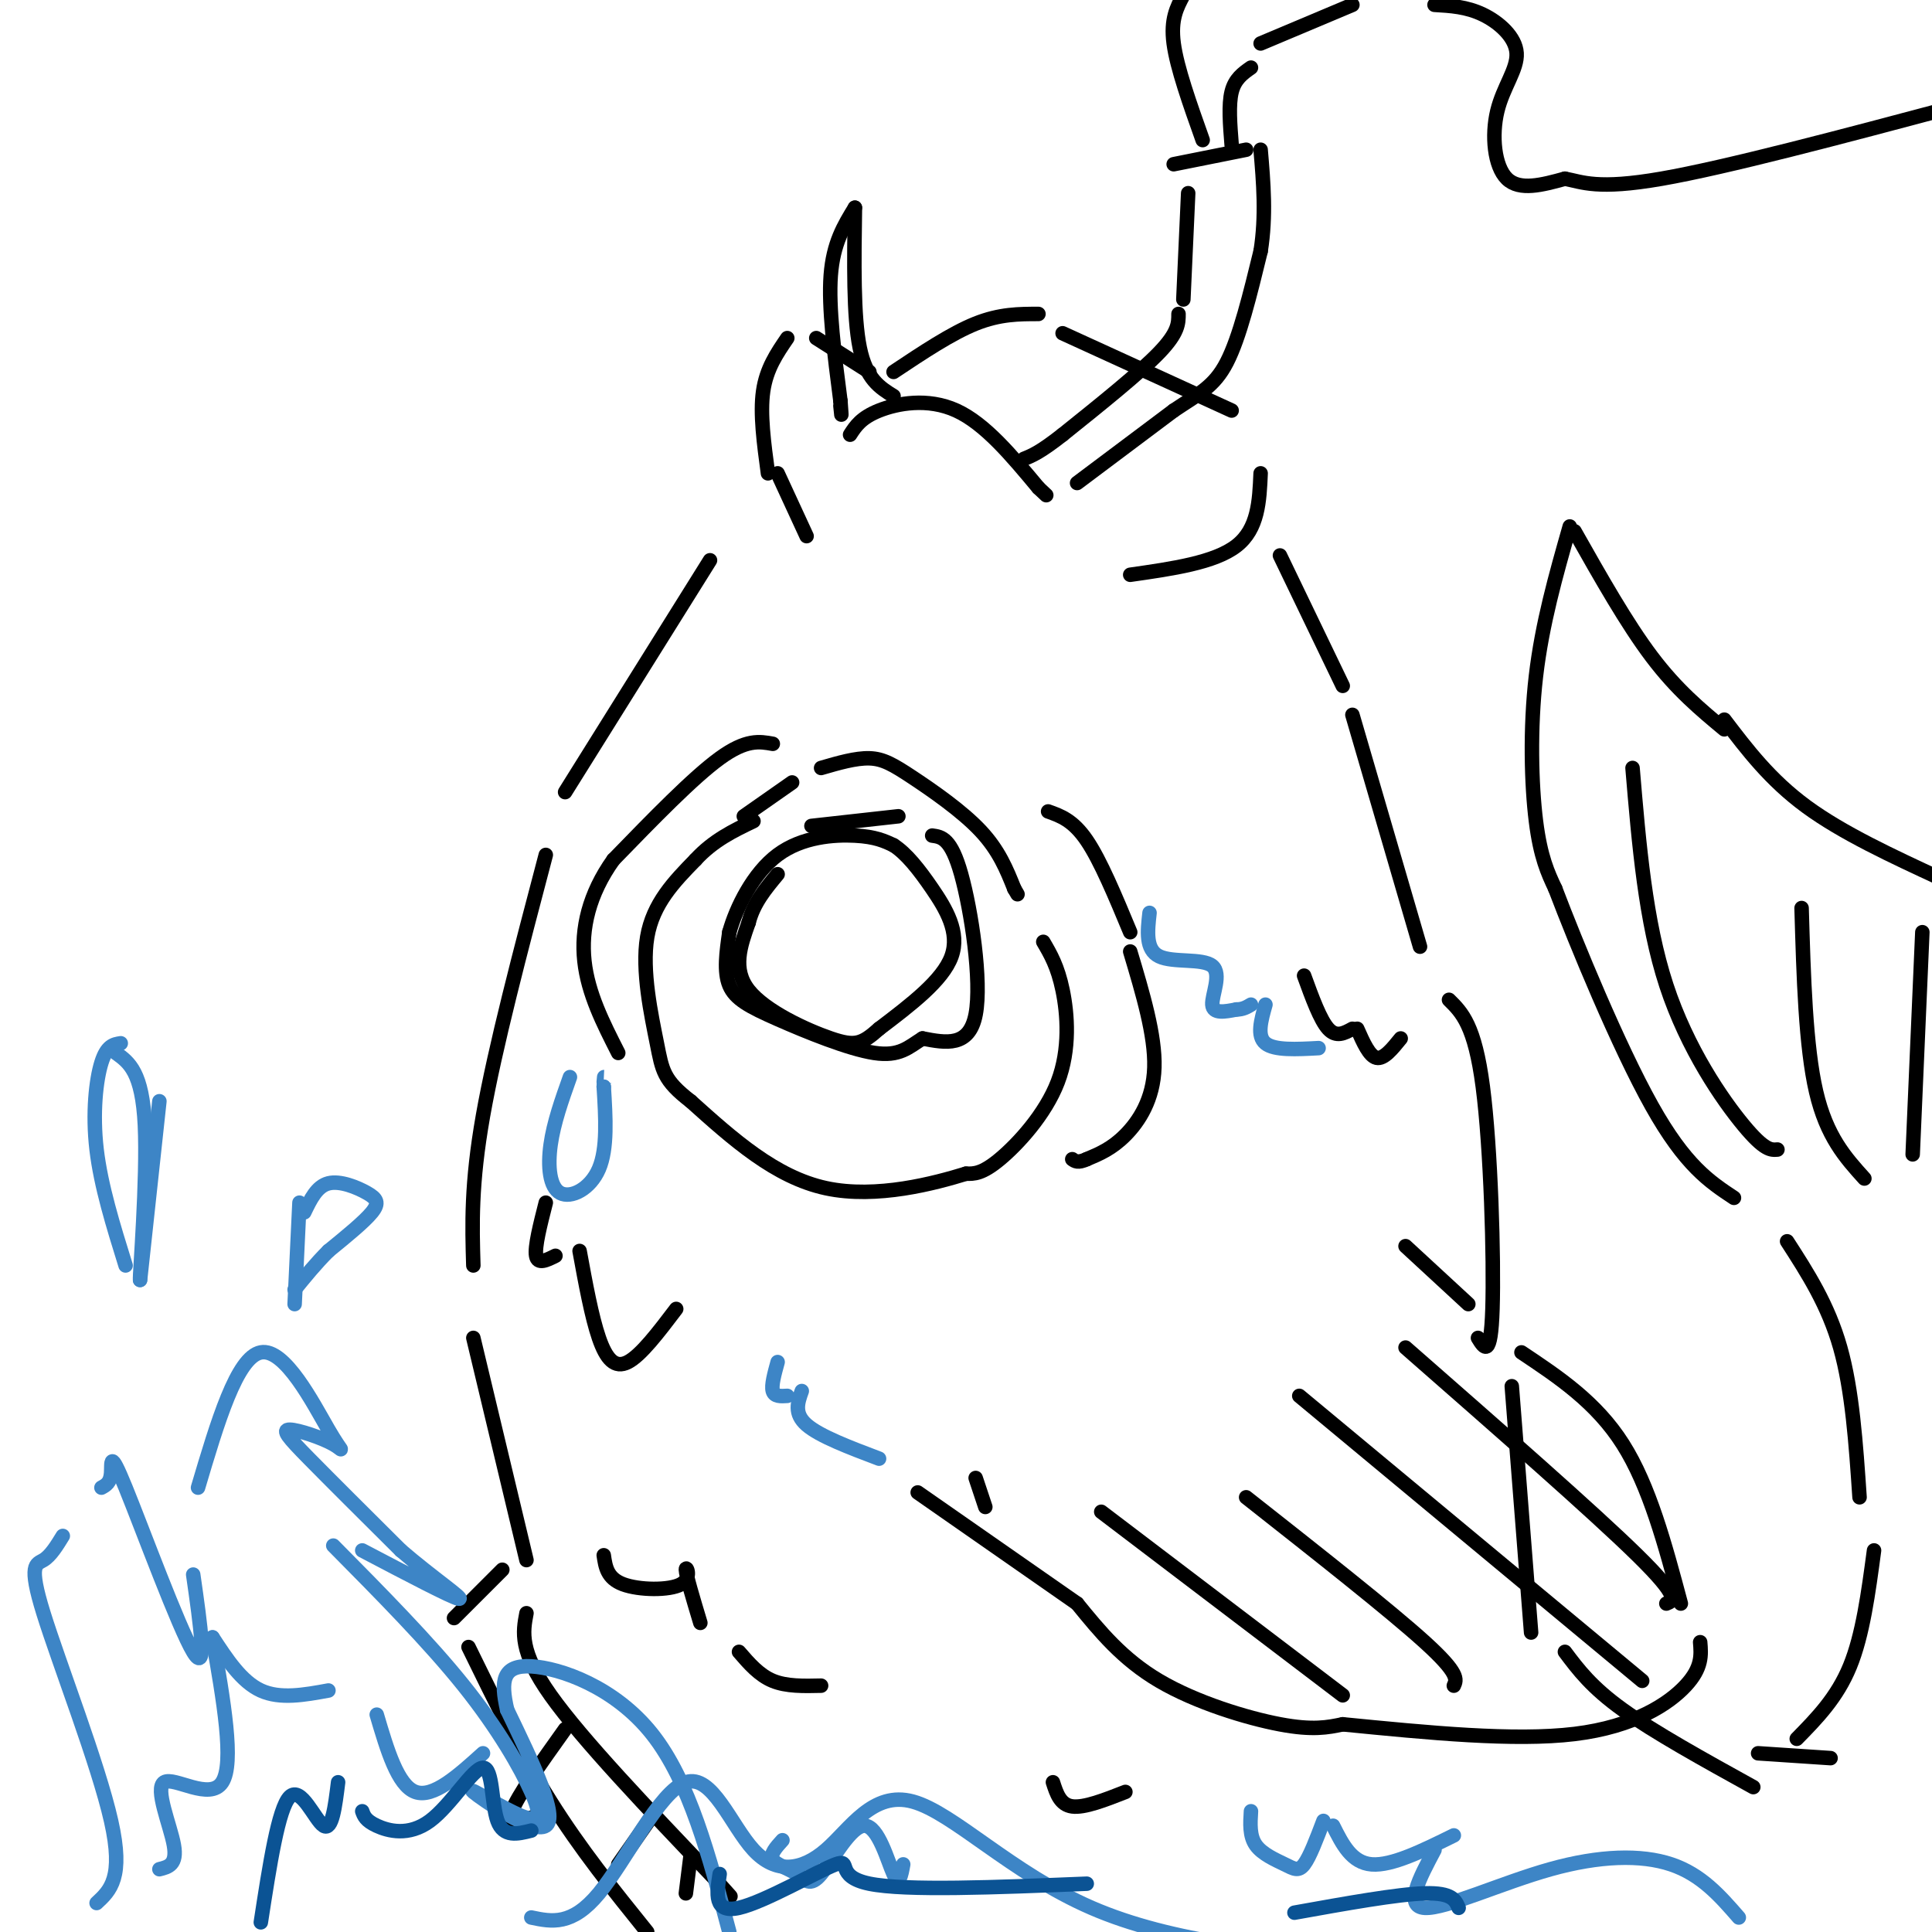 <svg viewBox='0 0 400 400' version='1.1' xmlns='http://www.w3.org/2000/svg' xmlns:xlink='http://www.w3.org/1999/xlink'><g fill='none' stroke='rgb(0,0,0)' stroke-width='3' stroke-linecap='round' stroke-linejoin='round'><path d='M167,111c0.000,0.000 -6.000,-13.000 -6,-13'/><path d='M159,98c-0.833,-6.167 -1.667,-12.333 -1,-17c0.667,-4.667 2.833,-7.833 5,-11'/><path d='M169,70c0.000,0.000 11.000,7.000 11,7'/><path d='M185,77c6.000,-4.000 12.000,-8.000 17,-10c5.000,-2.000 9.000,-2.000 13,-2'/><path d='M220,69c0.000,0.000 35.000,16.000 35,16'/><path d='M261,98c-0.250,5.750 -0.500,11.500 -5,15c-4.500,3.500 -13.250,4.750 -22,6'/><path d='M265,115c0.000,0.000 13.000,27.000 13,27'/><path d='M280,148c0.000,0.000 14.000,48.000 14,48'/><path d='M300,207c2.667,2.622 5.333,5.244 7,18c1.667,12.756 2.333,35.644 2,46c-0.333,10.356 -1.667,8.178 -3,6'/><path d='M147,116c0.000,0.000 -30.000,48.000 -30,48'/><path d='M113,177c-5.250,19.917 -10.500,39.833 -13,54c-2.500,14.167 -2.250,22.583 -2,31'/><path d='M98,277c0.000,0.000 11.000,46.000 11,46'/><path d='M109,334c-0.750,3.917 -1.500,7.833 5,17c6.500,9.167 20.250,23.583 34,38'/><path d='M148,389c5.667,6.333 2.833,3.167 0,0'/><path d='M313,287c0.000,0.000 4.000,51.000 4,51'/><path d='M324,342c2.750,3.667 5.500,7.333 12,12c6.500,4.667 16.750,10.333 27,16'/><path d='M364,363c0.000,0.000 15.000,1.000 15,1'/><path d='M357,149c4.750,6.250 9.500,12.500 17,18c7.500,5.500 17.750,10.250 28,15'/><path d='M357,151c-4.917,-4.083 -9.833,-8.167 -15,-15c-5.167,-6.833 -10.583,-16.417 -16,-26'/><path d='M325,109c-2.867,10.067 -5.733,20.133 -7,31c-1.267,10.867 -0.933,22.533 0,30c0.933,7.467 2.467,10.733 4,14'/><path d='M322,184c4.311,11.333 13.089,32.667 20,45c6.911,12.333 11.956,15.667 17,19'/><path d='M370,257c4.250,6.583 8.500,13.167 11,22c2.500,8.833 3.250,19.917 4,31'/><path d='M388,321c-1.167,8.750 -2.333,17.500 -5,24c-2.667,6.500 -6.833,10.750 -11,15'/><path d='M246,40c0.000,0.000 -1.000,22.000 -1,22'/><path d='M244,65c0.000,1.917 0.000,3.833 -4,8c-4.000,4.167 -12.000,10.583 -20,17'/><path d='M220,90c-4.667,3.667 -6.333,4.333 -8,5'/><path d='M176,90c1.133,-1.756 2.267,-3.511 6,-5c3.733,-1.489 10.067,-2.711 16,0c5.933,2.711 11.467,9.356 17,16'/><path d='M215,101c2.833,2.667 1.417,1.333 0,0'/><path d='M185,82c-2.833,-1.750 -5.667,-3.500 -7,-10c-1.333,-6.500 -1.167,-17.750 -1,-29'/><path d='M177,43c-2.250,3.667 -4.500,7.333 -5,14c-0.500,6.667 0.750,16.333 2,26'/><path d='M174,83c0.333,4.500 0.167,2.750 0,1'/><path d='M223,100c0.000,0.000 20.000,-15.000 20,-15'/><path d='M243,85c5.244,-3.533 8.356,-4.867 11,-10c2.644,-5.133 4.822,-14.067 7,-23'/><path d='M261,52c1.167,-7.333 0.583,-14.167 0,-21'/><path d='M258,31c0.000,0.000 -15.000,3.000 -15,3'/><path d='M249,29c-2.667,-7.500 -5.333,-15.000 -6,-20c-0.667,-5.000 0.667,-7.500 2,-10'/><path d='M255,30c-0.333,-4.167 -0.667,-8.333 0,-11c0.667,-2.667 2.333,-3.833 4,-5'/><path d='M261,9c0.000,0.000 19.000,-8.000 19,-8'/><path d='M297,1c3.316,0.191 6.632,0.383 10,2c3.368,1.617 6.789,4.660 7,8c0.211,3.340 -2.789,6.976 -4,12c-1.211,5.024 -0.632,11.435 2,14c2.632,2.565 7.316,1.282 12,0'/><path d='M324,37c3.600,0.667 6.600,2.333 20,0c13.400,-2.333 37.200,-8.667 61,-15'/><path d='M154,169c0.000,0.000 10.000,-7.000 10,-7'/><path d='M170,159c3.583,-1.042 7.167,-2.083 10,-2c2.833,0.083 4.917,1.292 9,4c4.083,2.708 10.167,6.917 14,11c3.833,4.083 5.417,8.042 7,12'/><path d='M210,184c1.167,2.000 0.583,1.000 0,0'/><path d='M216,195c1.488,2.536 2.976,5.071 4,10c1.024,4.929 1.583,12.250 -1,19c-2.583,6.750 -8.310,12.929 -12,16c-3.690,3.071 -5.345,3.036 -7,3'/><path d='M200,243c-6.289,1.933 -18.511,5.267 -29,3c-10.489,-2.267 -19.244,-10.133 -28,-18'/><path d='M143,228c-5.679,-4.381 -5.875,-6.333 -7,-12c-1.125,-5.667 -3.179,-15.048 -2,-22c1.179,-6.952 5.589,-11.476 10,-16'/><path d='M144,178c3.667,-4.000 7.833,-6.000 12,-8'/><path d='M217,168c2.583,0.917 5.167,1.833 8,6c2.833,4.167 5.917,11.583 9,19'/><path d='M234,197c2.600,8.689 5.200,17.378 5,24c-0.200,6.622 -3.200,11.178 -6,14c-2.800,2.822 -5.400,3.911 -8,5'/><path d='M225,240c-1.833,0.833 -2.417,0.417 -3,0'/><path d='M160,154c-2.750,-0.500 -5.500,-1.000 -11,3c-5.500,4.000 -13.750,12.500 -22,21'/><path d='M127,178c-5.067,7.089 -6.733,14.311 -6,21c0.733,6.689 3.867,12.844 7,19'/><path d='M168,171c0.000,0.000 18.000,-2.000 18,-2'/><path d='M193,173c1.956,0.267 3.911,0.533 6,8c2.089,7.467 4.311,22.133 3,29c-1.311,6.867 -6.156,5.933 -11,5'/><path d='M191,215c-2.914,1.801 -4.699,3.802 -10,3c-5.301,-0.802 -14.120,-4.408 -20,-7c-5.880,-2.592 -8.823,-4.169 -10,-7c-1.177,-2.831 -0.589,-6.915 0,-11'/><path d='M151,193c1.405,-5.060 4.917,-12.208 10,-16c5.083,-3.792 11.738,-4.226 16,-4c4.262,0.226 6.131,1.113 8,2'/><path d='M185,175c2.631,1.690 5.208,4.917 8,9c2.792,4.083 5.798,9.024 4,14c-1.798,4.976 -8.399,9.988 -15,15'/><path d='M182,213c-3.571,3.202 -5.000,3.708 -10,2c-5.000,-1.708 -13.571,-5.631 -17,-10c-3.429,-4.369 -1.714,-9.185 0,-14'/><path d='M155,191c1.000,-4.000 3.500,-7.000 6,-10'/><path d='M291,258c0.000,0.000 13.000,12.000 13,12'/><path d='M315,280c7.750,5.167 15.500,10.333 21,19c5.500,8.667 8.750,20.833 12,33'/><path d='M352,340c0.222,2.644 0.444,5.289 -3,9c-3.444,3.711 -10.556,8.489 -23,10c-12.444,1.511 -30.222,-0.244 -48,-2'/><path d='M278,357c-3.089,0.644 -6.178,1.289 -13,0c-6.822,-1.289 -17.378,-4.511 -25,-9c-7.622,-4.489 -12.311,-10.244 -17,-16'/><path d='M223,332c0.000,0.000 -33.000,-23.000 -33,-23'/><path d='M291,279c19.500,17.083 39.000,34.167 48,43c9.000,8.833 7.500,9.417 6,10'/><path d='M269,289c0.000,0.000 71.000,59.000 71,59'/><path d='M258,310c14.917,11.750 29.833,23.500 37,30c7.167,6.500 6.583,7.750 6,9'/><path d='M228,313c0.000,0.000 50.000,38.000 50,38'/><path d='M204,312c0.000,0.000 -2.000,-6.000 -2,-6'/><path d='M104,325c0.000,0.000 -10.000,10.000 -10,10'/><path d='M97,341c5.417,11.083 10.833,22.167 17,32c6.167,9.833 13.083,18.417 20,27'/><path d='M117,358c-5.000,7.000 -10.000,14.000 -11,17c-1.000,3.000 2.000,2.000 5,1'/><path d='M135,376c0.000,0.000 -7.000,10.000 -7,10'/><path d='M143,384c0.000,0.000 -1.000,8.000 -1,8'/><path d='M368,238c-1.333,0.111 -2.667,0.222 -7,-5c-4.333,-5.222 -11.667,-15.778 -16,-29c-4.333,-13.222 -5.667,-29.111 -7,-45'/><path d='M386,244c-3.917,-4.333 -7.833,-8.667 -10,-18c-2.167,-9.333 -2.583,-23.667 -3,-38'/><path d='M396,239c0.000,0.000 2.000,-46.000 2,-46'/><path d='M113,249c-1.167,4.583 -2.333,9.167 -2,11c0.333,1.833 2.167,0.917 4,0'/><path d='M120,259c1.244,6.800 2.489,13.600 4,18c1.511,4.400 3.289,6.400 6,5c2.711,-1.400 6.356,-6.200 10,-11'/><path d='M270,202c1.667,4.583 3.333,9.167 5,11c1.667,1.833 3.333,0.917 5,0'/><path d='M281,213c1.250,2.833 2.500,5.667 4,6c1.500,0.333 3.250,-1.833 5,-4'/><path d='M125,322c0.345,2.381 0.690,4.762 4,6c3.310,1.238 9.583,1.333 12,0c2.417,-1.333 0.976,-4.095 1,-3c0.024,1.095 1.512,6.048 3,11'/><path d='M153,342c2.083,2.417 4.167,4.833 7,6c2.833,1.167 6.417,1.083 10,1'/><path d='M218,369c0.750,2.333 1.500,4.667 4,5c2.500,0.333 6.750,-1.333 11,-3'/></g>
<g fill='none' stroke='rgb(61,133,198)' stroke-width='3' stroke-linecap='round' stroke-linejoin='round'><path d='M20,394c2.827,-2.619 5.655,-5.238 3,-17c-2.655,-11.762 -10.792,-32.667 -14,-43c-3.208,-10.333 -1.488,-10.095 0,-11c1.488,-0.905 2.744,-2.952 4,-5'/><path d='M21,308c0.923,-0.500 1.845,-1.000 2,-3c0.155,-2.000 -0.458,-5.500 3,3c3.458,8.500 10.988,29.000 14,34c3.012,5.000 1.506,-5.500 0,-16'/><path d='M41,308c4.013,-13.526 8.026,-27.052 13,-28c4.974,-0.948 10.910,10.682 14,16c3.090,5.318 3.333,4.322 1,3c-2.333,-1.322 -7.244,-2.971 -9,-3c-1.756,-0.029 -0.359,1.563 4,6c4.359,4.437 11.679,11.718 19,19'/><path d='M83,321c6.511,5.622 13.289,10.178 12,10c-1.289,-0.178 -10.644,-5.089 -20,-10'/><path d='M69,320c9.882,9.983 19.764,19.966 27,29c7.236,9.034 11.826,17.120 14,22c2.174,4.880 1.933,6.556 -2,5c-3.933,-1.556 -11.559,-6.342 -10,-5c1.559,1.342 12.303,8.812 15,7c2.697,-1.812 -2.651,-12.906 -8,-24'/><path d='M105,354c-1.405,-6.095 -0.917,-9.333 5,-9c5.917,0.333 17.262,4.238 25,14c7.738,9.762 11.869,25.381 16,41'/><path d='M26,262c-2.556,-8.222 -5.111,-16.444 -6,-24c-0.889,-7.556 -0.111,-14.444 1,-18c1.111,-3.556 2.556,-3.778 4,-4'/><path d='M33,228c0.000,0.000 -4.000,37.000 -4,37'/><path d='M29,265c-0.133,-0.689 1.533,-20.911 1,-32c-0.533,-11.089 -3.267,-13.044 -6,-15'/><path d='M63,251c1.292,-2.690 2.583,-5.381 5,-6c2.417,-0.619 5.958,0.833 8,2c2.042,1.167 2.583,2.048 1,4c-1.583,1.952 -5.292,4.976 -9,8'/><path d='M68,259c-2.667,2.667 -4.833,5.333 -7,8'/><path d='M62,249c0.000,0.000 -1.000,21.000 -1,21'/><path d='M161,282c-0.667,2.417 -1.333,4.833 -1,6c0.333,1.167 1.667,1.083 3,1'/><path d='M166,288c-0.833,2.333 -1.667,4.667 1,7c2.667,2.333 8.833,4.667 15,7'/><path d='M238,189c-0.429,3.810 -0.857,7.619 2,9c2.857,1.381 9.000,0.333 11,2c2.000,1.667 -0.143,6.048 0,8c0.143,1.952 2.571,1.476 5,1'/><path d='M256,209c1.333,0.000 2.167,-0.500 3,-1'/><path d='M262,208c-0.917,3.250 -1.833,6.500 0,8c1.833,1.500 6.417,1.250 11,1'/><path d='M118,223c-1.685,4.738 -3.369,9.476 -4,14c-0.631,4.524 -0.208,8.833 2,10c2.208,1.167 6.202,-0.810 8,-5c1.798,-4.190 1.399,-10.595 1,-17'/><path d='M125,225c0.167,-3.000 0.083,-2.000 0,-1'/><path d='M259,375c-0.161,2.560 -0.321,5.119 1,7c1.321,1.881 4.125,3.083 6,4c1.875,0.917 2.821,1.548 4,0c1.179,-1.548 2.589,-5.274 4,-9'/><path d='M276,378c1.917,3.833 3.833,7.667 8,8c4.167,0.333 10.583,-2.833 17,-6'/><path d='M162,381c-1.321,1.454 -2.642,2.909 -2,4c0.642,1.091 3.247,1.820 5,3c1.753,1.180 2.656,2.811 5,0c2.344,-2.811 6.131,-10.065 9,-10c2.869,0.065 4.820,7.447 6,10c1.180,2.553 1.590,0.276 2,-2'/><path d='M110,397c4.206,0.883 8.412,1.766 14,-5c5.588,-6.766 12.556,-21.182 18,-23c5.444,-1.818 9.362,8.963 14,14c4.638,5.037 9.996,4.329 15,0c5.004,-4.329 9.655,-12.281 18,-10c8.345,2.281 20.384,14.795 37,22c16.616,7.205 37.808,9.103 59,11'/><path d='M33,387c1.863,-0.464 3.726,-0.929 3,-5c-0.726,-4.071 -4.042,-11.750 -2,-13c2.042,-1.250 9.440,3.929 12,0c2.560,-3.929 0.280,-16.964 -2,-30'/><path d='M44,339c3.000,4.583 6.000,9.167 10,11c4.000,1.833 9.000,0.917 14,0'/><path d='M78,355c2.167,7.333 4.333,14.667 8,16c3.667,1.333 8.833,-3.333 14,-8'/><path d='M297,383c-3.125,5.881 -6.250,11.762 -2,12c4.250,0.238 15.875,-5.167 26,-8c10.125,-2.833 18.750,-3.095 25,-1c6.250,2.095 10.125,6.548 14,11'/></g>
<g fill='none' stroke='rgb(11,83,148)' stroke-width='3' stroke-linecap='round' stroke-linejoin='round'><path d='M54,398c1.822,-11.844 3.644,-23.689 6,-26c2.356,-2.311 5.244,4.911 7,6c1.756,1.089 2.378,-3.956 3,-9'/><path d='M75,375c0.343,0.963 0.686,1.927 3,3c2.314,1.073 6.600,2.257 11,-1c4.400,-3.257 8.915,-10.954 11,-11c2.085,-0.046 1.738,7.558 3,11c1.262,3.442 4.131,2.721 7,2'/><path d='M149,388c-0.631,4.095 -1.262,8.190 4,7c5.262,-1.190 16.417,-7.667 20,-9c3.583,-1.333 -0.405,2.476 7,4c7.405,1.524 26.202,0.762 45,0'/><path d='M268,396c10.667,-1.917 21.333,-3.833 27,-4c5.667,-0.167 6.333,1.417 7,3'/></g>
</svg>
